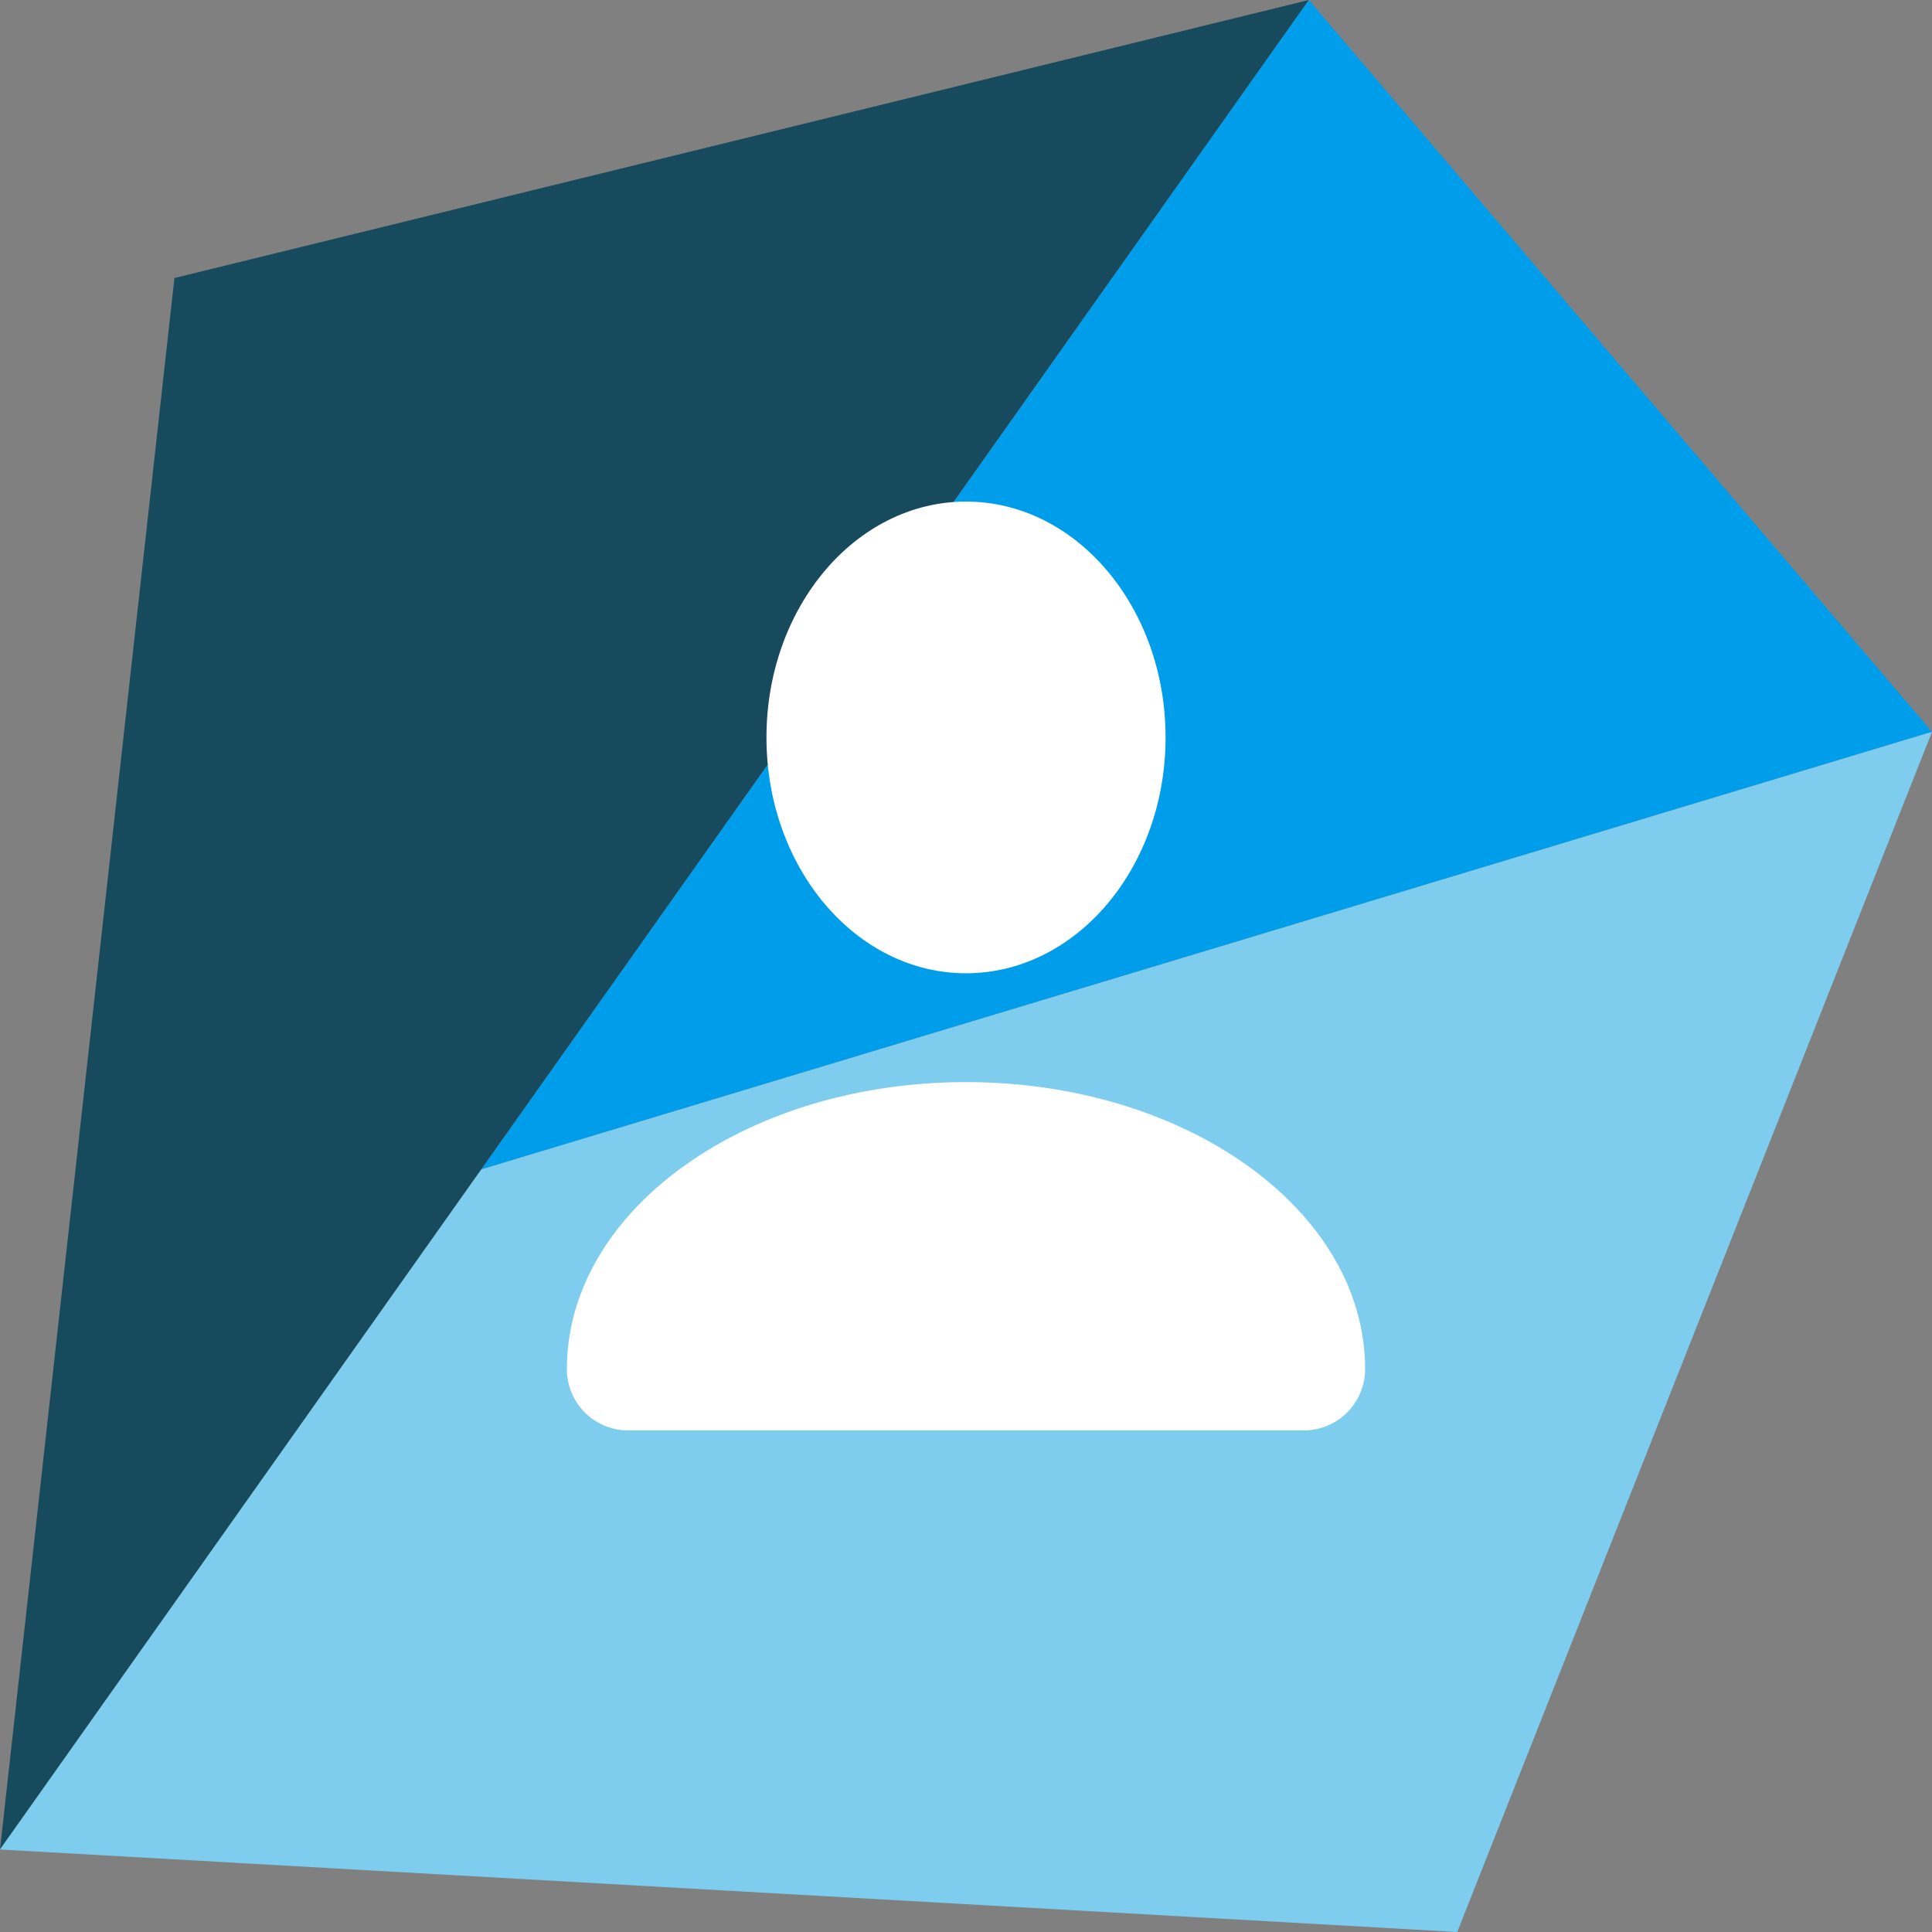 <svg xmlns="http://www.w3.org/2000/svg" xmlns:xlink="http://www.w3.org/1999/xlink" width="260" height="260" viewBox="0 0 260 260">
  <rect x="0" y="0" width="260" height="260" fill="#808080" stroke="none"/>
  <defs>
    <clipPath id="clip-path">
      <rect id="Rectangle_81" data-name="Rectangle 81" width="107.422" height="125" fill="#fff"/>
    </clipPath>
  </defs>
  <g id="Group_301" data-name="Group 301" transform="translate(-278 -2677)">
    <g id="Group_234" data-name="Group 234" transform="translate(278 2677)">
      <path id="Path_538" data-name="Path 538" d="M23.475,37.415,0,248.894,176.146,0Z" transform="translate(0)" fill="#174a5d"/>
      <path id="Path_539" data-name="Path 539" d="M244.9,0,133.527,157.374,328.756,98.484Z" transform="translate(-68.757)" fill="#009dea"/>
      <path id="Path_540" data-name="Path 540" d="M64.77,261.919,0,353.439l196.107,11.106L260,203.03Z" transform="translate(0 -104.545)" fill="#7ecdee"/>
    </g>
    <g id="Group_237" data-name="Group 237" transform="translate(354.289 2744.5)">
      <g id="Group_237-2" data-name="Group 237" clip-path="url(#clip-path)">
        <path id="Path_547" data-name="Path 547" d="M168.01,31.739c0,17.529-12.024,31.739-26.856,31.739S114.3,49.268,114.3,31.739,126.322,0,141.154,0,168.01,14.21,168.01,31.739" transform="translate(-87.442)" fill="#fff"/>
        <path id="Path_548" data-name="Path 548" d="M0,371.121c0-21.33,24.046-38.621,53.71-38.621s53.71,17.291,53.71,38.621a8.254,8.254,0,0,1-8.254,8.254H8.254A8.254,8.254,0,0,1,0,371.121Z" transform="translate(0 -254.375)" fill="#fff"/>
      </g>
    </g>
  </g>
</svg>
